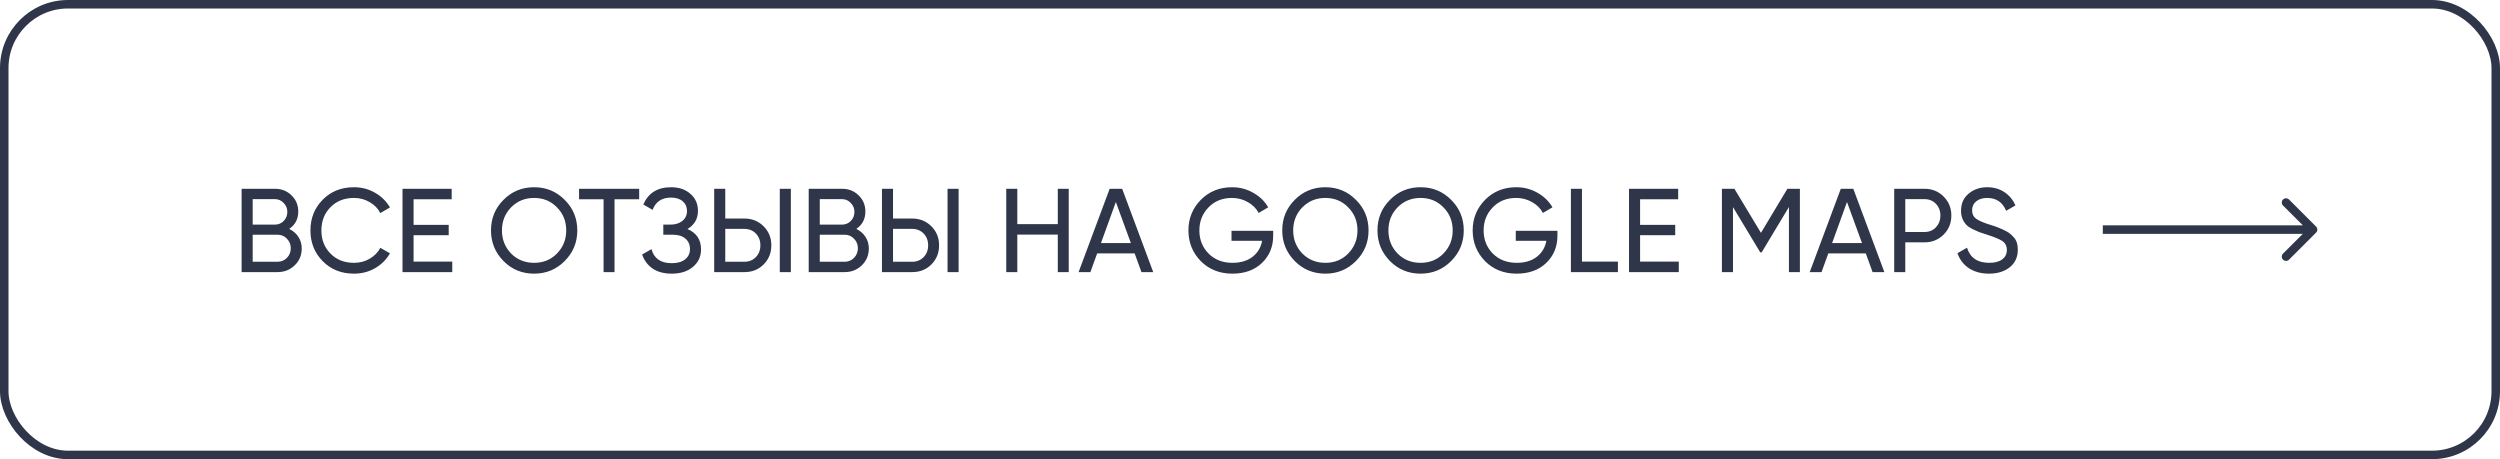 <?xml version="1.0" encoding="UTF-8"?> <svg xmlns="http://www.w3.org/2000/svg" width="294" height="54" viewBox="0 0 294 54" fill="none"><rect x="0.5" y="0.5" width="293" height="53" rx="7.5" stroke="#30364A"></rect><path d="M34.013 26.918C34.47 27.142 34.83 27.455 35.091 27.856C35.352 28.257 35.483 28.715 35.483 29.228C35.483 30.012 35.208 30.67 34.657 31.202C34.106 31.734 33.434 32 32.641 32H28.413V22.2H32.333C33.108 22.2 33.756 22.457 34.279 22.97C34.811 23.483 35.077 24.118 35.077 24.874C35.077 25.751 34.722 26.433 34.013 26.918ZM32.333 23.418H29.715V26.414H32.333C32.743 26.414 33.089 26.269 33.369 25.98C33.649 25.691 33.789 25.336 33.789 24.916C33.789 24.505 33.644 24.155 33.355 23.866C33.075 23.567 32.734 23.418 32.333 23.418ZM29.715 30.782H32.641C33.08 30.782 33.448 30.628 33.747 30.32C34.045 30.012 34.195 29.634 34.195 29.186C34.195 28.747 34.041 28.374 33.733 28.066C33.444 27.758 33.08 27.604 32.641 27.604H29.715V30.782ZM41.632 32.182C40.139 32.182 38.911 31.692 37.95 30.712C36.989 29.741 36.508 28.537 36.508 27.1C36.508 25.663 36.989 24.459 37.95 23.488C38.911 22.508 40.139 22.018 41.632 22.018C42.519 22.018 43.34 22.233 44.096 22.662C44.852 23.091 45.44 23.67 45.86 24.398L44.726 25.056C44.446 24.515 44.026 24.085 43.466 23.768C42.915 23.441 42.304 23.278 41.632 23.278C40.493 23.278 39.569 23.642 38.86 24.37C38.151 25.089 37.796 25.999 37.796 27.1C37.796 28.192 38.151 29.097 38.86 29.816C39.569 30.544 40.493 30.908 41.632 30.908C42.304 30.908 42.915 30.749 43.466 30.432C44.026 30.105 44.446 29.676 44.726 29.144L45.86 29.788C45.449 30.516 44.866 31.099 44.11 31.538C43.363 31.967 42.537 32.182 41.632 32.182ZM48.637 27.66V30.768H53.187V32H47.335V22.2H53.117V23.432H48.637V26.442H52.767V27.66H48.637ZM57.74 27.1C57.74 25.681 58.23 24.482 59.211 23.502C60.191 22.513 61.39 22.018 62.809 22.018C64.227 22.018 65.427 22.513 66.406 23.502C67.396 24.482 67.891 25.681 67.891 27.1C67.891 28.509 67.396 29.709 66.406 30.698C65.427 31.687 64.227 32.182 62.809 32.182C61.39 32.182 60.191 31.687 59.211 30.698C58.23 29.699 57.74 28.5 57.74 27.1ZM66.588 27.1C66.588 26.017 66.225 25.112 65.496 24.384C64.787 23.647 63.891 23.278 62.809 23.278C61.735 23.278 60.834 23.647 60.106 24.384C59.388 25.121 59.029 26.027 59.029 27.1C59.029 28.164 59.388 29.069 60.106 29.816C60.834 30.544 61.735 30.908 62.809 30.908C63.891 30.908 64.787 30.544 65.496 29.816C66.225 29.069 66.588 28.164 66.588 27.1ZM68.097 22.2H75.167V23.432H72.269V32H70.981V23.432H68.097V22.2ZM80.847 26.932C81.911 27.389 82.443 28.187 82.443 29.326C82.443 30.166 82.125 30.852 81.491 31.384C80.865 31.916 80.035 32.182 78.999 32.182C78.084 32.182 77.333 31.981 76.745 31.58C76.166 31.179 75.755 30.628 75.513 29.928L76.619 29.298C76.908 30.399 77.701 30.95 78.999 30.95C79.671 30.95 80.193 30.801 80.567 30.502C80.949 30.203 81.141 29.797 81.141 29.284C81.141 28.771 80.963 28.365 80.609 28.066C80.254 27.758 79.769 27.604 79.153 27.604H78.005V26.414H78.831C79.419 26.414 79.89 26.269 80.245 25.98C80.609 25.681 80.791 25.294 80.791 24.818C80.791 24.342 80.623 23.959 80.287 23.67C79.951 23.381 79.493 23.236 78.915 23.236C77.832 23.236 77.109 23.717 76.745 24.678L75.653 24.048C76.241 22.695 77.328 22.018 78.915 22.018C79.857 22.018 80.618 22.279 81.197 22.802C81.785 23.315 82.079 23.978 82.079 24.79C82.079 25.733 81.668 26.447 80.847 26.932ZM87.545 32H83.989V22.2H85.291V25.7H87.545C88.441 25.7 89.192 26.003 89.799 26.61C90.406 27.217 90.709 27.963 90.709 28.85C90.709 29.746 90.406 30.497 89.799 31.104C89.202 31.701 88.45 32 87.545 32ZM93.005 32H91.703V22.2H93.005V32ZM85.291 26.918V30.782H87.545C88.086 30.782 88.534 30.6 88.889 30.236C89.244 29.872 89.421 29.41 89.421 28.85C89.421 28.29 89.244 27.828 88.889 27.464C88.534 27.1 88.086 26.918 87.545 26.918H85.291ZM100.704 26.918C101.162 27.142 101.521 27.455 101.782 27.856C102.044 28.257 102.174 28.715 102.174 29.228C102.174 30.012 101.899 30.67 101.348 31.202C100.798 31.734 100.126 32 99.332 32H95.104V22.2H99.024C99.799 22.2 100.448 22.457 100.97 22.97C101.502 23.483 101.768 24.118 101.768 24.874C101.768 25.751 101.414 26.433 100.704 26.918ZM99.024 23.418H96.406V26.414H99.024C99.435 26.414 99.78 26.269 100.06 25.98C100.34 25.691 100.48 25.336 100.48 24.916C100.48 24.505 100.336 24.155 100.046 23.866C99.766 23.567 99.426 23.418 99.024 23.418ZM96.406 30.782H99.332C99.771 30.782 100.14 30.628 100.438 30.32C100.737 30.012 100.886 29.634 100.886 29.186C100.886 28.747 100.732 28.374 100.424 28.066C100.135 27.758 99.771 27.604 99.332 27.604H96.406V30.782ZM107.274 32H103.718V22.2H105.02V25.7H107.274C108.17 25.7 108.921 26.003 109.528 26.61C110.134 27.217 110.438 27.963 110.438 28.85C110.438 29.746 110.134 30.497 109.528 31.104C108.93 31.701 108.179 32 107.274 32ZM112.734 32H111.432V22.2H112.734V32ZM105.02 26.918V30.782H107.274C107.815 30.782 108.263 30.6 108.618 30.236C108.972 29.872 109.15 29.41 109.15 28.85C109.15 28.29 108.972 27.828 108.618 27.464C108.263 27.1 107.815 26.918 107.274 26.918H105.02ZM124.395 26.358V22.2H125.683V32H124.395V27.59H119.635V32H118.333V22.2H119.635V26.358H124.395ZM135.62 32H134.234L133.436 29.802H129.026L128.228 32H126.842L130.496 22.2H131.966L135.62 32ZM131.224 23.754L129.474 28.584H132.988L131.224 23.754ZM144.826 27.142H149.726V27.73C149.726 29.009 149.287 30.073 148.41 30.922C147.533 31.762 146.371 32.182 144.924 32.182C143.431 32.182 142.194 31.692 141.214 30.712C140.243 29.713 139.758 28.509 139.758 27.1C139.758 25.691 140.243 24.491 141.214 23.502C142.194 22.513 143.421 22.018 144.896 22.018C145.792 22.018 146.623 22.237 147.388 22.676C148.163 23.115 148.746 23.684 149.138 24.384L148.018 25.042C147.738 24.51 147.313 24.085 146.744 23.768C146.175 23.441 145.554 23.278 144.882 23.278C143.753 23.278 142.833 23.647 142.124 24.384C141.405 25.121 141.046 26.027 141.046 27.1C141.046 28.173 141.405 29.079 142.124 29.816C142.852 30.544 143.79 30.908 144.938 30.908C145.899 30.908 146.683 30.675 147.29 30.208C147.906 29.732 148.284 29.102 148.424 28.318H144.826V27.142ZM150.791 27.1C150.791 25.681 151.281 24.482 152.261 23.502C153.241 22.513 154.441 22.018 155.859 22.018C157.278 22.018 158.477 22.513 159.457 23.502C160.447 24.482 160.941 25.681 160.941 27.1C160.941 28.509 160.447 29.709 159.457 30.698C158.477 31.687 157.278 32.182 155.859 32.182C154.441 32.182 153.241 31.687 152.261 30.698C151.281 29.699 150.791 28.5 150.791 27.1ZM159.639 27.1C159.639 26.017 159.275 25.112 158.547 24.384C157.838 23.647 156.942 23.278 155.859 23.278C154.786 23.278 153.885 23.647 153.157 24.384C152.439 25.121 152.079 26.027 152.079 27.1C152.079 28.164 152.439 29.069 153.157 29.816C153.885 30.544 154.786 30.908 155.859 30.908C156.942 30.908 157.838 30.544 158.547 29.816C159.275 29.069 159.639 28.164 159.639 27.1ZM161.989 27.1C161.989 25.681 162.479 24.482 163.459 23.502C164.439 22.513 165.638 22.018 167.057 22.018C168.475 22.018 169.675 22.513 170.655 23.502C171.644 24.482 172.139 25.681 172.139 27.1C172.139 28.509 171.644 29.709 170.655 30.698C169.675 31.687 168.475 32.182 167.057 32.182C165.638 32.182 164.439 31.687 163.459 30.698C162.479 29.699 161.989 28.5 161.989 27.1ZM170.837 27.1C170.837 26.017 170.473 25.112 169.745 24.384C169.035 23.647 168.139 23.278 167.057 23.278C165.983 23.278 165.083 23.647 164.355 24.384C163.636 25.121 163.277 26.027 163.277 27.1C163.277 28.164 163.636 29.069 164.355 29.816C165.083 30.544 165.983 30.908 167.057 30.908C168.139 30.908 169.035 30.544 169.745 29.816C170.473 29.069 170.837 28.164 170.837 27.1ZM178.254 27.142H183.154V27.73C183.154 29.009 182.715 30.073 181.838 30.922C180.961 31.762 179.799 32.182 178.352 32.182C176.859 32.182 175.622 31.692 174.642 30.712C173.671 29.713 173.186 28.509 173.186 27.1C173.186 25.691 173.671 24.491 174.642 23.502C175.622 22.513 176.849 22.018 178.324 22.018C179.22 22.018 180.051 22.237 180.816 22.676C181.591 23.115 182.174 23.684 182.566 24.384L181.446 25.042C181.166 24.51 180.741 24.085 180.172 23.768C179.603 23.441 178.982 23.278 178.31 23.278C177.181 23.278 176.261 23.647 175.552 24.384C174.833 25.121 174.474 26.027 174.474 27.1C174.474 28.173 174.833 29.079 175.552 29.816C176.28 30.544 177.218 30.908 178.366 30.908C179.327 30.908 180.111 30.675 180.718 30.208C181.334 29.732 181.712 29.102 181.852 28.318H178.254V27.142ZM186.039 22.2V30.768H190.267V32H184.737V22.2H186.039ZM192.875 27.66V30.768H197.425V32H191.573V22.2H197.355V23.432H192.875V26.442H197.005V27.66H192.875ZM210.197 22.2H211.667V32H210.379V24.342L207.173 29.676H207.005L203.799 24.356V32H202.497V22.2H203.967L207.089 27.38L210.197 22.2ZM221.602 32H220.216L219.418 29.802H215.008L214.21 32H212.824L216.478 22.2H217.948L221.602 32ZM217.206 23.754L215.456 28.584H218.97L217.206 23.754ZM222.759 22.2H226.315C227.211 22.2 227.962 22.503 228.569 23.11C229.175 23.717 229.479 24.463 229.479 25.35C229.479 26.237 229.175 26.983 228.569 27.59C227.962 28.197 227.211 28.5 226.315 28.5H224.061V32H222.759V22.2ZM224.061 27.282H226.315C226.865 27.282 227.313 27.1 227.659 26.736C228.013 26.353 228.191 25.891 228.191 25.35C228.191 24.79 228.013 24.328 227.659 23.964C227.304 23.6 226.856 23.418 226.315 23.418H224.061V27.282ZM233.907 32.182C232.992 32.182 232.208 31.972 231.555 31.552C230.911 31.123 230.458 30.53 230.197 29.774L231.317 29.13C231.69 30.315 232.563 30.908 233.935 30.908C234.598 30.908 235.106 30.773 235.461 30.502C235.825 30.231 236.007 29.863 236.007 29.396C236.007 28.939 235.83 28.589 235.475 28.346C235.158 28.131 234.565 27.884 233.697 27.604L232.759 27.296C232.554 27.212 232.283 27.091 231.947 26.932C231.62 26.764 231.382 26.596 231.233 26.428C230.822 25.98 230.617 25.434 230.617 24.79C230.617 23.931 230.916 23.259 231.513 22.774C232.11 22.27 232.838 22.018 233.697 22.018C234.462 22.018 235.134 22.209 235.713 22.592C236.292 22.975 236.726 23.497 237.015 24.16L235.923 24.79C235.503 23.782 234.761 23.278 233.697 23.278C233.165 23.278 232.736 23.409 232.409 23.67C232.082 23.931 231.919 24.286 231.919 24.734C231.919 25.163 232.073 25.49 232.381 25.714C232.698 25.947 233.23 26.181 233.977 26.414L234.551 26.596C234.868 26.717 235.041 26.783 235.069 26.792C235.368 26.904 235.694 27.058 236.049 27.254C236.301 27.394 236.553 27.609 236.805 27.898C237.132 28.225 237.295 28.715 237.295 29.368C237.295 30.227 236.982 30.913 236.357 31.426C235.722 31.93 234.906 32.182 233.907 32.182Z" fill="#30364A"></path><path d="M272.372 27.354C272.567 27.158 272.567 26.842 272.372 26.646L269.19 23.465C268.995 23.269 268.678 23.269 268.483 23.465C268.288 23.66 268.288 23.976 268.483 24.172L271.312 27L268.483 29.828C268.288 30.024 268.288 30.34 268.483 30.535C268.678 30.731 268.995 30.731 269.19 30.535L272.372 27.354ZM247.29 27.5L272.019 27.5L272.019 26.5L247.29 26.5L247.29 27.5Z" fill="#30364A"></path></svg> 